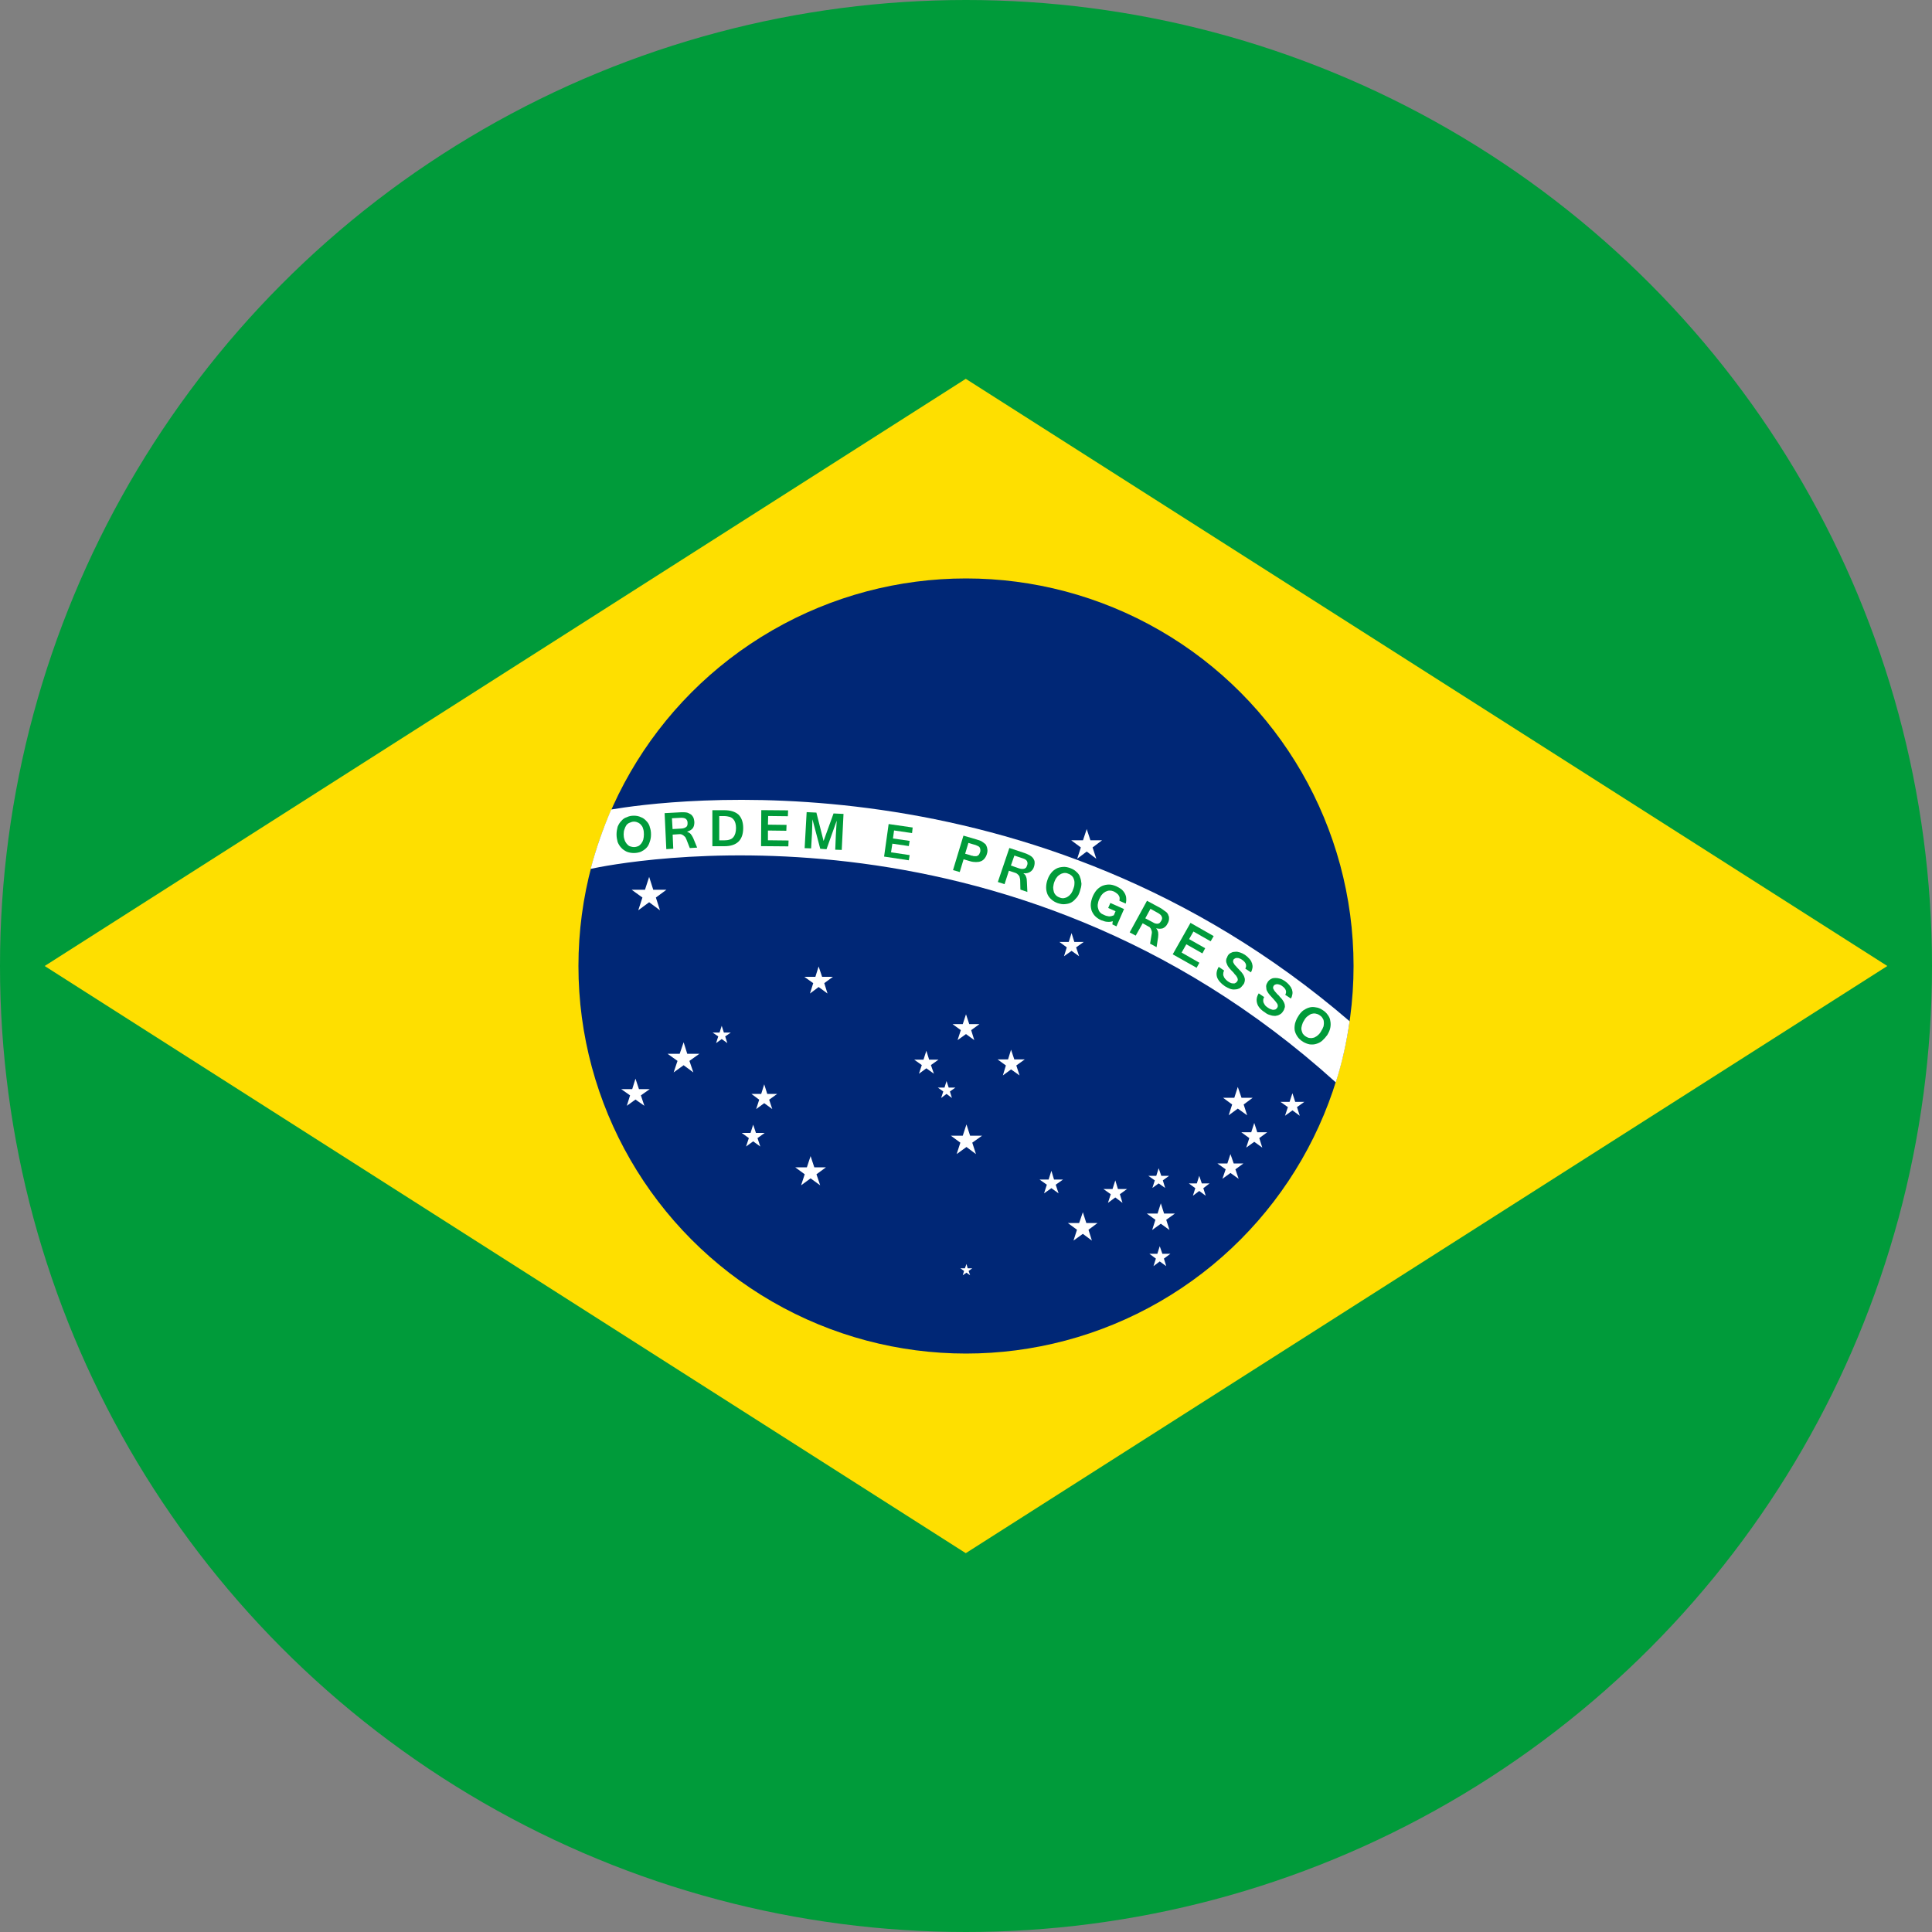 <?xml version="1.0" encoding="UTF-8"?>
<svg id="Layer_2" data-name="Layer 2" xmlns="http://www.w3.org/2000/svg" viewBox="0 0 250 250">
  <rect x="0" y="0" width="250" height="250" fill="#808080" stroke="none"/>
  <defs>
    <style>
      .cls-1 {
        fill: #009b3a;
      }

      .cls-1, .cls-2, .cls-3, .cls-4 {
        stroke-width: 0px;
      }

      .cls-2 {
        fill: #002776;
      }

      .cls-3 {
        fill: #fff;
      }

      .cls-4 {
        fill: #fedf00;
      }
    </style>
  </defs>
  <g id="Layer_1-2" data-name="Layer 1">
    <g>
      <g>
        <circle class="cls-1" cx="125" cy="125" r="125"/>
        <polygon class="cls-4" points="124.97 200.98 5.78 125 124.97 49.02 244.22 125 124.97 200.98"/>
        <g>
          <g>
            <circle class="cls-2" cx="125" cy="125" r="50.15"/>
            <path class="cls-3" d="m79.09,104.75c-1.06,2.47-1.96,5.02-2.66,7.68,3.25-.7,53.79-10.94,96.42,27.63.82-2.55,1.4-5.19,1.79-7.91-40.95-35.23-88.79-28.55-95.55-27.4Z"/>
          </g>
          <path class="cls-1" d="m84.08,106.99c-.08-.31-.25-.56-.45-.76-.2-.22-.42-.39-.68-.48-.28-.14-.59-.2-.93-.2s-.64.06-.92.2c-.28.08-.51.25-.7.48-.2.2-.36.45-.48.76-.08.31-.14.62-.14.98s.06.67.14.98c.11.28.28.56.48.76.2.22.42.36.7.5.28.11.59.17.92.17s.65-.06.93-.17c.25-.14.5-.28.7-.5.2-.2.34-.48.42-.76.12-.31.17-.62.17-.98s-.05-.67-.17-.98Zm-.84,1.65c-.06.2-.14.36-.25.5s-.25.28-.42.36c-.17.06-.33.11-.53.11-.22,0-.39-.06-.56-.11-.17-.08-.31-.22-.42-.36s-.2-.31-.25-.5c-.08-.22-.11-.42-.11-.67s.03-.48.11-.67c.06-.2.14-.36.25-.53.11-.14.25-.25.42-.31.17-.08.36-.14.56-.14.22,0,.39.06.56.14.14.08.28.17.39.34.14.14.2.31.25.5.06.2.08.42.08.67s-.03.45-.08.67Z"/>
          <path class="cls-1" d="m89.72,108.48c-.11-.22-.22-.42-.34-.56-.14-.14-.28-.22-.45-.28v-.03c.28-.08.53-.22.7-.42.17-.22.22-.5.22-.81-.03-.31-.08-.59-.25-.79-.08-.11-.17-.2-.28-.25-.11-.08-.22-.11-.34-.17-.11-.03-.25-.06-.42-.06h-.48l-2.08.11.22,4.66.9-.06-.08-1.82.87-.06c.11,0,.2,0,.28.03.08.03.17.08.25.14s.14.14.23.2c.05.08.08.17.14.28l.45,1.15.95-.06-.5-1.21Zm-.95-1.46c-.06.06-.17.11-.28.14-.11.03-.22.06-.39.06l-1.07.06-.08-1.4,1.18-.06c.25,0,.47.03.61.14.14.11.23.28.23.5,0,.14,0,.22-.03.34-.03.08-.08.17-.17.22Z"/>
          <path class="cls-1" d="m95.55,105.4c-.42-.36-1.01-.56-1.82-.56h-1.55v4.66h1.55c1.62,0,2.44-.79,2.44-2.36,0-.76-.22-1.35-.62-1.74Zm-.65,2.92c-.11.14-.25.25-.45.31-.2.08-.45.11-.73.11h-.65v-3.14h.65c.28,0,.53.06.73.11.2.08.34.17.45.31.23.25.34.65.34,1.12,0,.5-.11.9-.34,1.18Z"/>
          <path class="cls-1" d="m99.37,108.73v-1.26l2.38.03.03-.76-2.41-.03.03-1.12,2.55.03.03-.76-3.47-.03-.03,4.66,3.53.03.03-.76-2.66-.03Z"/>
          <path class="cls-1" d="m107.86,105.26l-1.29,3.56-.93-3.67-1.26-.06-.26,4.66.84.03.11-1.91.06-1.85,1.01,3.81.81.06,1.32-3.7-.11,1.82-.08,1.94.84.03.23-4.66-1.29-.06Z"/>
          <path class="cls-1" d="m118.02,107.78l.08-.7-3.11-.45-.59,4.21,3.2.48.11-.67-2.41-.36.17-1.12,2.13.31.11-.67-2.16-.31.14-1.04,2.33.34Z"/>
          <path class="cls-1" d="m127.72,109.66c-.05-.17-.11-.28-.17-.39-.08-.08-.2-.17-.31-.25-.08-.08-.22-.14-.36-.22-.17-.06-.33-.11-.5-.17l-1.71-.5-1.35,4.46.87.25.5-1.65.84.25c.25.08.53.11.76.11.26,0,.45-.03.65-.11s.34-.2.45-.34c.14-.17.25-.36.31-.59.06-.17.08-.31.08-.45,0-.11-.03-.28-.06-.39Zm-.89.59c-.03.11-.09.22-.14.31s-.14.14-.2.17c-.08.06-.17.06-.28.06s-.25,0-.39-.06c-.06,0-.11,0-.17-.03-.06-.03-.11-.03-.17-.06l-.59-.17.42-1.4.56.17c.17.06.34.08.45.14.14.06.25.11.31.14.06.06.08.08.14.14.03.06.06.11.06.17.03.08.03.14.03.2,0,.08,0,.17-.03.22Z"/>
          <path class="cls-1" d="m133.84,111.37c-.03-.11-.09-.22-.17-.34-.08-.08-.17-.2-.28-.25-.08-.08-.22-.14-.34-.2-.14-.08-.31-.14-.48-.2l-1.96-.65-1.49,4.4.87.28.56-1.74.84.28c.08.03.2.08.25.14.08.06.14.14.2.2.06.08.11.17.11.28.03.08.06.2.06.31l.03,1.23.9.31-.06-1.32c0-.25-.03-.48-.11-.65-.05-.2-.17-.31-.33-.42l.03-.03c.31.03.59-.03.82-.17.22-.14.42-.36.5-.65.11-.31.11-.59.06-.84Zm-.93.59c-.03.11-.08.22-.14.31-.08.06-.14.11-.22.14-.11.03-.2.03-.31.03s-.25-.03-.39-.08l-1.04-.36.45-1.29,1.09.36c.25.08.45.2.53.34.08.17.12.34.03.56Z"/>
          <path class="cls-1" d="m139.75,113.47c-.08-.25-.25-.48-.48-.67-.22-.22-.5-.36-.81-.48-.34-.11-.62-.17-.93-.14-.31.03-.59.08-.84.22-.25.14-.48.31-.67.56-.2.25-.36.53-.48.9-.11.31-.17.65-.17.98,0,.31.06.59.17.87.11.25.28.48.5.67.22.2.48.36.81.48.34.11.65.17.93.14.31-.03.59-.08.84-.22.26-.14.45-.34.67-.59.2-.22.34-.5.45-.87.11-.34.2-.67.2-.98-.03-.31-.08-.59-.2-.87Zm-.87,1.54c-.06.25-.17.45-.28.62-.14.17-.28.31-.42.39-.14.11-.34.17-.5.2-.19.03-.36,0-.56-.08-.19-.06-.36-.17-.47-.28-.14-.14-.23-.28-.28-.45-.06-.2-.09-.39-.09-.59.03-.22.06-.45.14-.67.08-.22.17-.42.31-.59.11-.17.28-.31.42-.39.14-.11.34-.17.5-.2.2-.03.4,0,.56.08.2.06.36.17.48.28.14.14.22.28.28.48.06.17.08.34.06.56,0,.22-.06.45-.14.65Z"/>
          <path class="cls-1" d="m145.67,116.92c.06-.22.08-.45.06-.67,0-.22-.08-.45-.17-.62-.11-.2-.25-.39-.45-.56-.2-.14-.42-.28-.67-.39-.34-.14-.62-.22-.93-.22s-.59.06-.87.17c-.25.11-.48.28-.7.5-.2.22-.39.53-.53.84-.14.34-.23.67-.26.98-.03.34.03.62.11.9.11.25.25.5.45.7.22.22.48.39.79.53.31.11.56.2.79.2.25.03.48,0,.7-.08l-.05.42.53.25.98-2.24-1.77-.79-.28.65.95.42-.22.53c-.19.08-.39.14-.62.14-.22-.03-.45-.08-.67-.2-.2-.08-.36-.17-.48-.31-.14-.14-.2-.28-.25-.48-.06-.17-.08-.34-.06-.56.03-.22.08-.45.2-.7.11-.22.22-.45.36-.59.14-.17.31-.28.45-.36.17-.08.34-.14.53-.14.17,0,.34.03.53.11.17.08.28.17.39.25.11.08.2.17.26.28.05.08.11.2.11.34,0,.11,0,.22-.03.34l.81.36Z"/>
          <path class="cls-1" d="m151.17,118.38c-.03-.11-.11-.2-.2-.31-.11-.08-.2-.17-.34-.25-.11-.08-.25-.2-.39-.28l-1.82-.98-2.24,4.09.78.42.9-1.6.75.42c.09.03.17.08.22.17.06.06.11.14.14.25.05.08.05.17.08.28,0,.08,0,.2-.03.31l-.2,1.21.84.45.2-1.29c.03-.25.03-.48,0-.65-.05-.2-.14-.36-.25-.5.31.08.62.08.87,0,.22-.11.45-.28.59-.59.17-.25.22-.53.2-.79,0-.14-.05-.25-.11-.36Zm-.9.76c-.06.11-.14.2-.2.28-.08.06-.17.08-.25.11-.09,0-.2,0-.31-.03-.11-.03-.22-.08-.36-.17l-.95-.5.67-1.23,1.01.56c.23.14.39.28.45.45.08.17.06.34-.06.53Z"/>
          <path class="cls-1" d="m156.66,121.8l.39-.67-3-1.71-2.3,4.07,3.09,1.74.36-.65-2.3-1.32.61-1.07,2.08,1.18.36-.67-2.08-1.18.56-.98,2.22,1.26Z"/>
          <path class="cls-1" d="m161.99,124.61c-.06-.2-.17-.39-.34-.56-.14-.17-.33-.34-.56-.5-.22-.14-.45-.25-.65-.31-.2-.06-.39-.11-.59-.08-.2,0-.36.03-.5.11-.17.06-.31.17-.42.31-.03.06-.06.08-.08.14s-.05.08-.05.14c-.12.17-.14.34-.14.5,0,.14.06.31.14.48.05.14.17.31.31.48.17.17.31.36.5.53.11.14.2.28.31.36.08.11.14.22.19.31.03.08.06.17.06.25s-.03.17-.08.22c-.06.08-.14.17-.22.2-.08.06-.17.08-.28.06-.08,0-.2,0-.34-.06-.11-.06-.25-.11-.36-.2-.11-.08-.25-.2-.34-.31-.08-.11-.17-.2-.2-.34-.06-.11-.08-.22-.06-.36,0-.14.03-.25.11-.39l-.7-.48c-.28.48-.34.9-.22,1.32.14.42.48.81,1.01,1.18.22.14.45.25.67.34.22.08.45.11.65.08.22,0,.42-.06.59-.14.17-.11.31-.25.45-.45.11-.11.17-.25.2-.39.03-.14.05-.28.03-.39-.03-.11-.06-.25-.11-.36-.06-.14-.14-.25-.22-.36-.08-.14-.2-.25-.31-.36-.11-.11-.22-.25-.34-.36-.11-.14-.22-.25-.31-.34-.08-.11-.14-.2-.17-.28-.06-.08-.06-.17-.06-.22,0-.08.03-.14.06-.22.06-.06.11-.11.2-.14.06-.06.14-.06.25-.06.08,0,.2,0,.31.06.12.03.22.08.34.17.5.34.65.73.42,1.15l.73.48c.11-.2.17-.39.2-.59s0-.39-.06-.59Z"/>
          <path class="cls-1" d="m167.15,128c-.06-.2-.17-.36-.34-.56-.14-.17-.34-.34-.56-.5-.22-.14-.42-.25-.65-.31-.2-.06-.39-.08-.59-.08s-.36.03-.5.11c-.17.08-.31.2-.42.34-.03.03-.06.08-.08.14-.03.03-.06.08-.08.14-.08.14-.11.31-.08.48,0,.17.03.34.11.48.08.17.2.34.34.5.14.17.31.34.48.53.11.14.22.25.31.36.08.11.14.2.2.28.03.08.06.2.06.25,0,.08-.03.17-.08.25-.06.08-.12.14-.2.2-.11.03-.2.06-.31.06-.08,0-.2-.03-.31-.08-.14-.03-.25-.11-.39-.2-.14-.08-.22-.17-.34-.28-.08-.11-.14-.22-.2-.34-.06-.11-.06-.25-.06-.36,0-.14.06-.28.12-.39l-.7-.48c-.28.45-.34.87-.2,1.32.11.39.45.81,1.01,1.15.2.17.42.28.67.34.22.08.42.11.65.11.2-.03.39-.06.56-.17.17-.08.34-.22.45-.42.11-.14.17-.28.2-.42.06-.14.06-.25.03-.39,0-.11-.06-.22-.11-.36-.06-.11-.14-.25-.22-.36-.08-.11-.2-.25-.31-.34-.08-.14-.2-.25-.33-.36-.12-.14-.23-.28-.31-.36s-.14-.2-.17-.28c-.06-.08-.08-.14-.06-.22,0-.06.03-.14.06-.2.06-.08.11-.14.2-.17.08-.03.17-.06.25-.06.11,0,.2.03.31.06.11.03.22.08.33.17.51.36.65.73.42,1.15l.73.48c.11-.17.17-.39.2-.59.03-.2,0-.39-.06-.59Z"/>
          <path class="cls-1" d="m172.14,132.1c-.03-.28-.14-.53-.34-.79-.17-.25-.39-.45-.67-.62-.28-.2-.59-.31-.87-.34-.31-.06-.59-.06-.87.03-.28.08-.53.22-.78.39-.26.22-.48.48-.65.79-.19.28-.31.62-.39.9-.06.31-.08.62-.03.9.06.28.2.56.36.79.17.25.39.45.7.65.28.17.56.28.87.34.28.03.56.03.84-.06.28-.08.54-.2.79-.42.22-.2.45-.45.65-.73.2-.34.34-.65.39-.93.06-.31.06-.62,0-.9Zm-.87.7c-.08.22-.17.42-.31.62-.11.22-.25.39-.42.53-.14.14-.31.22-.48.31-.2.06-.36.08-.53.06-.2,0-.36-.08-.56-.2-.14-.08-.28-.22-.39-.36-.08-.17-.14-.34-.17-.5-.03-.2,0-.39.06-.59.06-.22.14-.42.28-.62.11-.22.25-.39.42-.53.17-.14.33-.22.47-.31.2-.06.37-.08.56-.06.17.03.34.08.53.2.17.11.31.22.4.39.11.14.17.31.17.5.03.17,0,.36-.03.56Z"/>
        </g>
      </g>
      <g>
        <polygon class="cls-3" points="140.62 107.28 141.1 108.73 142.61 108.73 141.38 109.66 141.86 111.12 140.62 110.19 139.39 111.12 139.86 109.66 138.61 108.73 140.14 108.73 140.62 107.28"/>
        <polygon class="cls-3" points="138.66 120.74 139.02 121.89 140.23 121.89 139.25 122.59 139.64 123.74 138.66 123.04 137.68 123.74 138.04 122.59 137.09 121.89 138.29 121.89 138.66 120.74"/>
        <polygon class="cls-3" points="125 131.25 125.42 132.52 126.74 132.52 125.67 133.3 126.07 134.59 125 133.81 123.91 134.59 124.33 133.3 123.26 132.52 124.58 132.52 125 131.25"/>
        <polygon class="cls-3" points="105.93 125.06 106.38 126.4 107.78 126.4 106.66 127.22 107.08 128.56 105.93 127.72 104.81 128.56 105.23 127.22 104.08 126.4 105.51 126.4 105.93 125.06"/>
        <polygon class="cls-3" points="88.46 134.87 88.93 136.36 90.5 136.36 89.21 137.28 89.72 138.77 88.46 137.84 87.17 138.77 87.67 137.28 86.38 136.36 87.95 136.36 88.46 134.87"/>
        <polygon class="cls-3" points="82.23 139.58 82.68 140.93 84.08 140.93 82.93 141.74 83.38 143.09 82.23 142.28 81.11 143.09 81.53 141.74 80.38 140.93 81.81 140.93 82.23 139.58"/>
        <polygon class="cls-3" points="104.89 149.6 105.37 151.05 106.88 151.05 105.65 151.95 106.13 153.38 104.89 152.48 103.66 153.38 104.13 151.95 102.9 151.05 104.41 151.05 104.89 149.6"/>
        <polygon class="cls-3" points="97.46 145.53 97.82 146.6 98.95 146.6 98.02 147.27 98.38 148.36 97.46 147.69 96.54 148.36 96.9 147.27 95.98 146.6 97.12 146.6 97.46 145.53"/>
        <polygon class="cls-3" points="98.89 140.31 99.28 141.55 100.57 141.55 99.53 142.3 99.93 143.51 98.89 142.75 97.85 143.51 98.24 142.3 97.23 141.55 98.5 141.55 98.89 140.31"/>
        <polygon class="cls-3" points="93.39 132.74 93.67 133.61 94.57 133.61 93.84 134.11 94.12 134.98 93.39 134.45 92.66 134.98 92.94 134.11 92.21 133.61 93.11 133.61 93.39 132.74"/>
        <polygon class="cls-3" points="84 113.47 84.53 115.13 86.24 115.13 84.87 116.14 85.4 117.79 84 116.75 82.59 117.79 83.13 116.14 81.73 115.13 83.46 115.13 84 113.47"/>
        <polygon class="cls-3" points="130.83 135.83 131.25 137.09 132.6 137.09 131.51 137.87 131.93 139.16 130.83 138.38 129.77 139.16 130.16 137.87 129.09 137.09 130.44 137.09 130.83 135.83"/>
        <polygon class="cls-3" points="125.06 145.5 125.53 146.96 127.08 146.96 125.81 147.86 126.29 149.34 125.06 148.42 123.79 149.34 124.27 147.86 123.04 146.96 124.58 146.96 125.06 145.5"/>
        <polygon class="cls-3" points="140.12 156.86 140.57 158.26 142.02 158.26 140.85 159.13 141.29 160.53 140.12 159.66 138.91 160.53 139.36 159.13 138.18 158.26 139.64 158.26 140.12 156.86"/>
        <polygon class="cls-3" points="160.17 140.65 160.65 142.05 162.1 142.05 160.93 142.92 161.38 144.32 160.17 143.45 158.99 144.32 159.44 142.92 158.26 142.05 159.72 142.05 160.17 140.65"/>
        <polygon class="cls-3" points="162.3 145.31 162.69 146.51 163.98 146.51 162.95 147.27 163.34 148.5 162.3 147.75 161.26 148.5 161.66 147.27 160.62 146.51 161.91 146.51 162.3 145.31"/>
        <polygon class="cls-3" points="167.24 141.46 167.6 142.58 168.78 142.58 167.83 143.26 168.19 144.38 167.24 143.68 166.28 144.38 166.65 143.26 165.69 142.58 166.87 142.58 167.24 141.46"/>
        <polygon class="cls-3" points="159.22 149.34 159.64 150.55 160.9 150.55 159.86 151.31 160.28 152.54 159.22 151.78 158.18 152.54 158.6 151.31 157.53 150.55 158.82 150.55 159.22 149.34"/>
        <polygon class="cls-3" points="150.21 155.71 150.63 157.03 152.04 157.03 150.91 157.84 151.33 159.16 150.21 158.35 149.09 159.16 149.51 157.84 148.39 157.03 149.79 157.03 150.21 155.71"/>
        <polygon class="cls-3" points="144.32 152.74 144.66 153.86 145.84 153.86 144.91 154.53 145.25 155.65 144.32 154.95 143.37 155.65 143.73 154.53 142.78 153.86 143.96 153.86 144.32 152.74"/>
        <polygon class="cls-3" points="149.93 151.17 150.27 152.15 151.28 152.15 150.47 152.74 150.77 153.72 149.93 153.13 149.12 153.72 149.43 152.74 148.59 152.15 149.62 152.15 149.93 151.17"/>
        <polygon class="cls-3" points="155.18 152.15 155.51 153.13 156.52 153.13 155.71 153.75 156.02 154.73 155.18 154.11 154.36 154.73 154.67 153.75 153.83 153.13 154.87 153.13 155.18 152.15"/>
        <polygon class="cls-3" points="150.07 161.26 150.41 162.24 151.45 162.24 150.61 162.86 150.91 163.84 150.07 163.23 149.26 163.84 149.57 162.86 148.73 162.24 149.76 162.24 150.07 161.26"/>
        <polygon class="cls-3" points="136.05 151.5 136.39 152.63 137.56 152.63 136.61 153.3 136.98 154.42 136.05 153.75 135.1 154.42 135.46 153.3 134.51 152.63 135.69 152.63 136.05 151.5"/>
        <polygon class="cls-3" points="125.06 163.56 125.22 164.12 125.81 164.12 125.34 164.46 125.53 165.02 125.06 164.68 124.58 165.02 124.75 164.46 124.27 164.12 124.86 164.12 125.06 163.56"/>
        <polygon class="cls-3" points="119.87 135.97 120.23 137.12 121.44 137.12 120.46 137.82 120.85 138.94 119.87 138.24 118.91 138.94 119.28 137.82 118.3 137.12 119.5 137.12 119.87 135.97"/>
        <polygon class="cls-3" points="122.48 139.89 122.76 140.73 123.63 140.73 122.92 141.24 123.18 142.08 122.48 141.55 121.78 142.08 122.06 141.24 121.35 140.73 122.22 140.73 122.48 139.89"/>
      </g>
    </g>
  </g>
</svg>